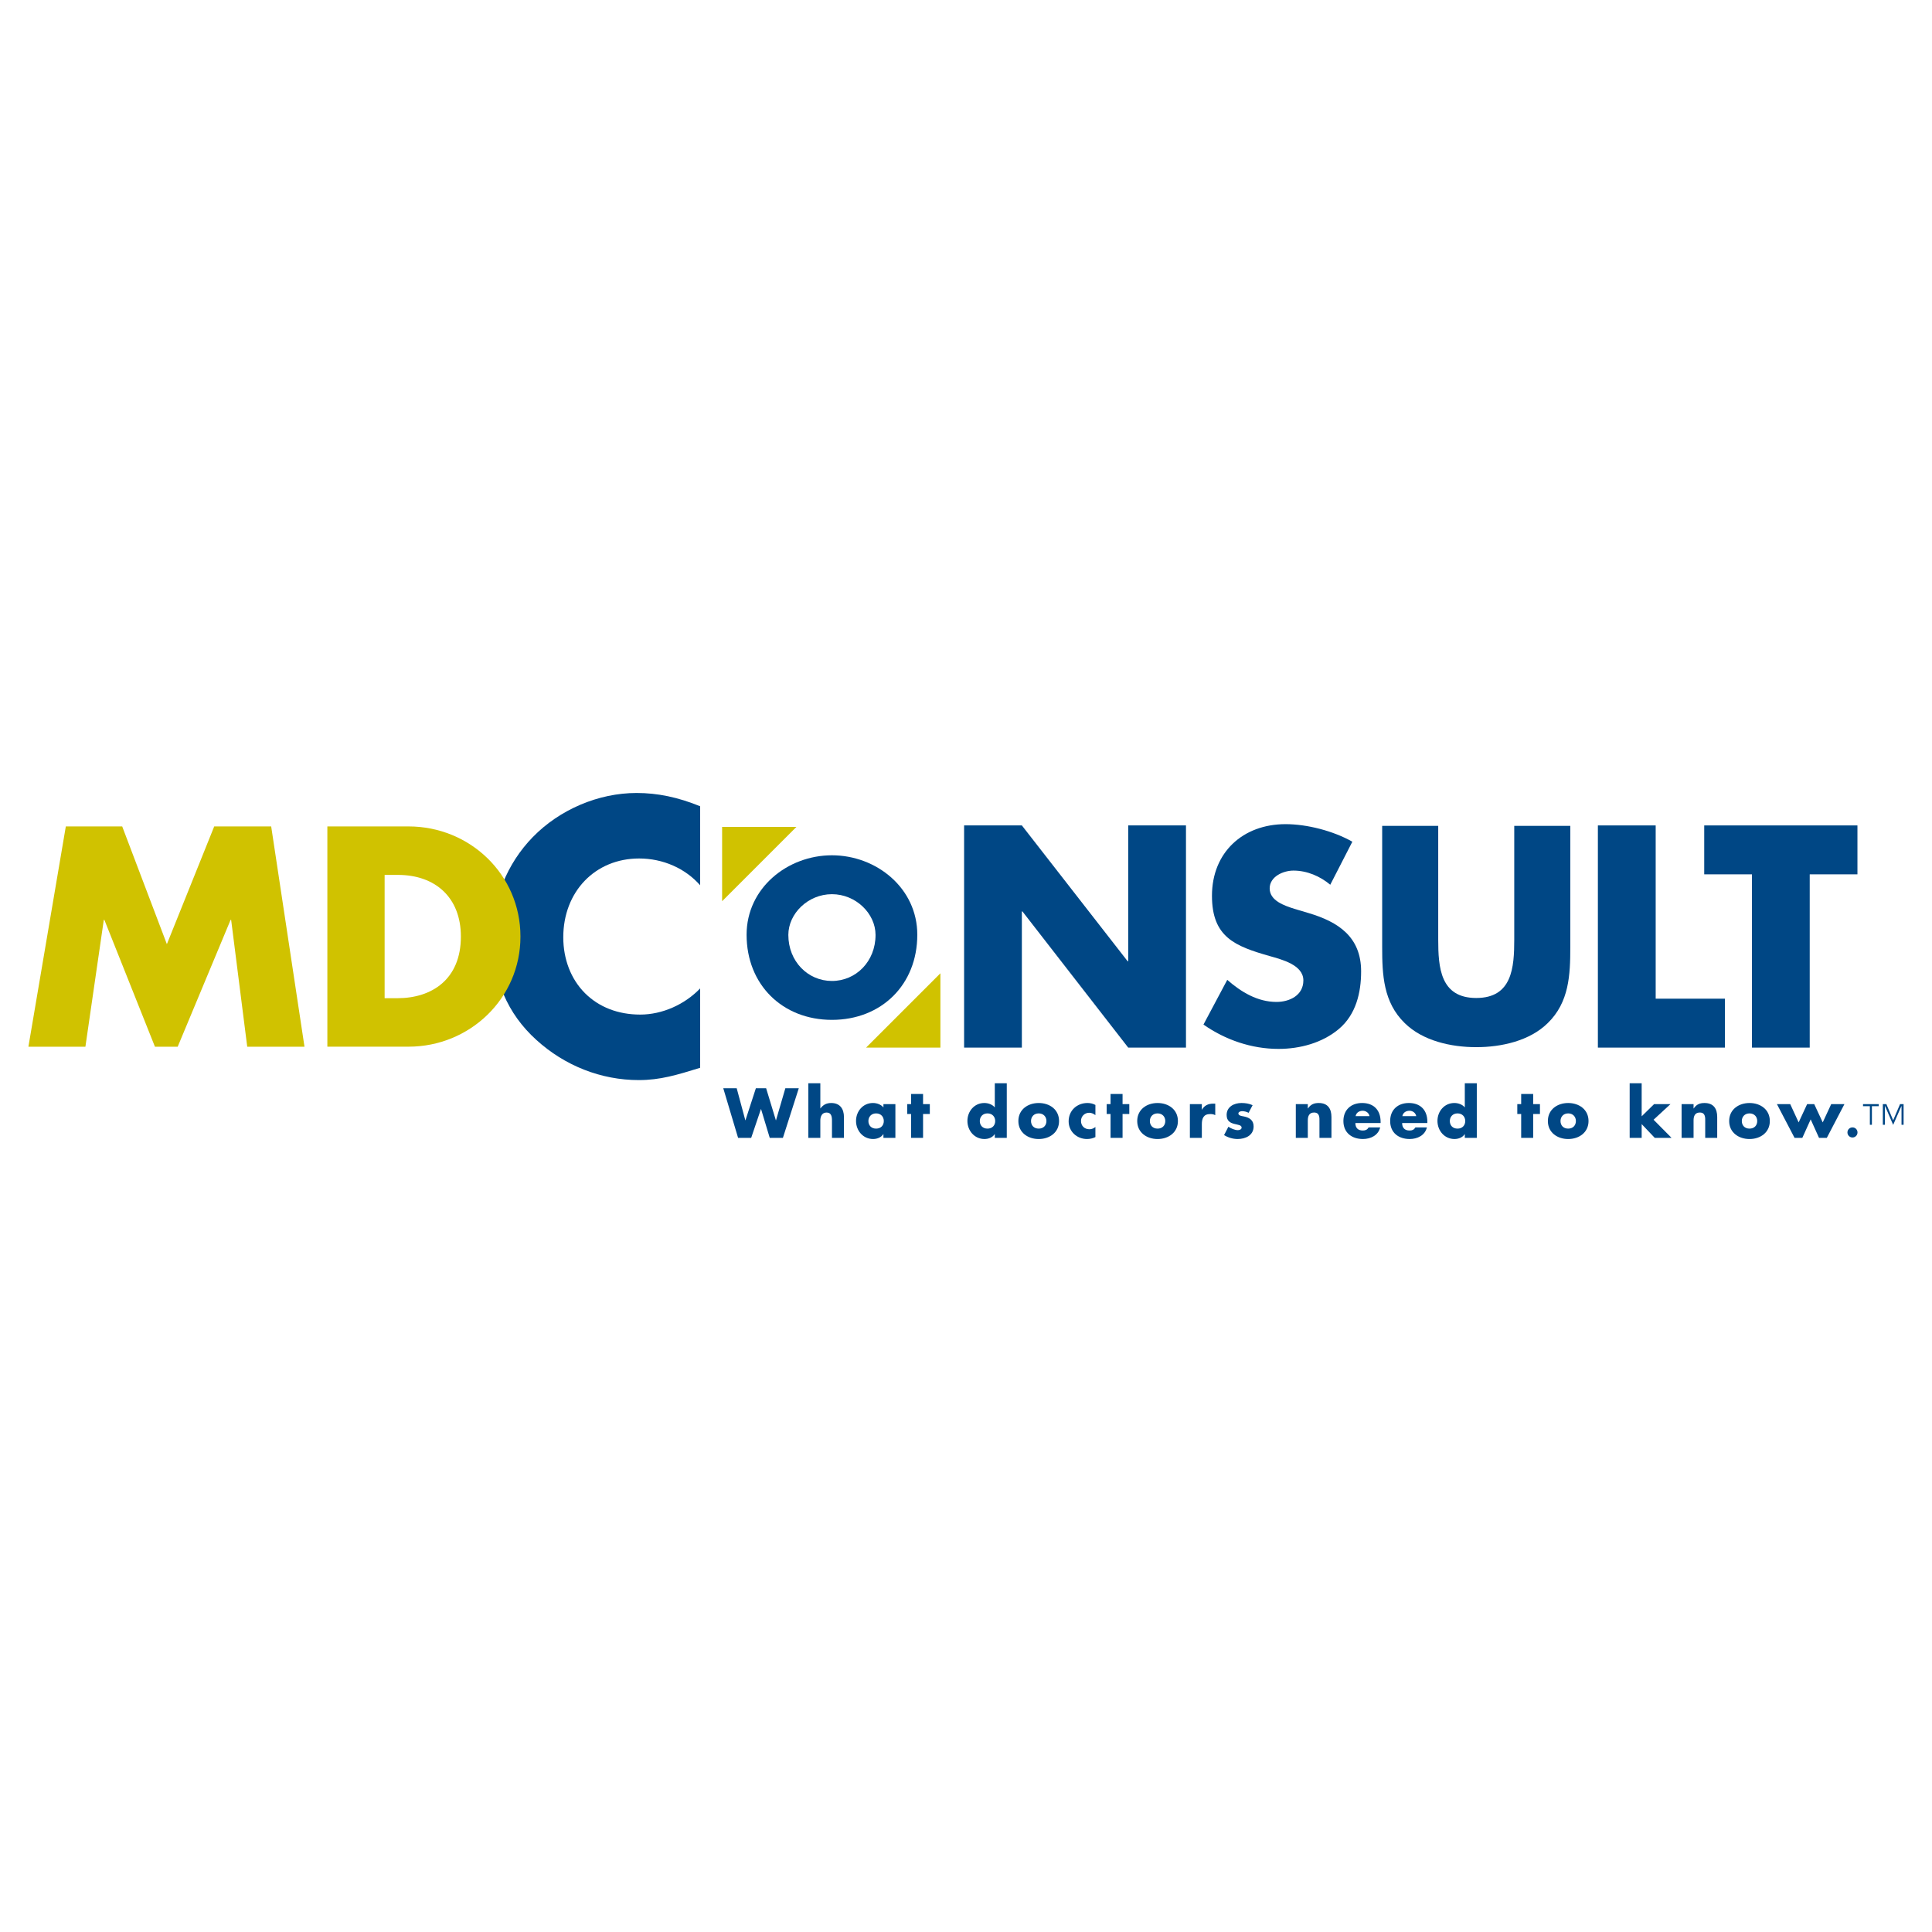 <?xml version="1.0" encoding="utf-8"?>
<!-- Generator: Adobe Illustrator 13.0.0, SVG Export Plug-In . SVG Version: 6.00 Build 14948)  -->
<!DOCTYPE svg PUBLIC "-//W3C//DTD SVG 1.0//EN" "http://www.w3.org/TR/2001/REC-SVG-20010904/DTD/svg10.dtd">
<svg version="1.0" id="Layer_1" xmlns="http://www.w3.org/2000/svg" xmlns:xlink="http://www.w3.org/1999/xlink" x="0px" y="0px"
	 width="192.756px" height="192.756px" viewBox="0 0 192.756 192.756" enable-background="new 0 0 192.756 192.756"
	 xml:space="preserve">
<g>
	<polygon fill-rule="evenodd" clip-rule="evenodd" fill="#FFFFFF" points="0,0 192.756,0 192.756,192.756 0,192.756 0,0 	"/>
	<path fill-rule="evenodd" clip-rule="evenodd" fill="#004785" d="M63.878,101.225c-2.209,0-4.117-0.74-5.518-2.139
		c-1.393-1.393-2.162-3.372-2.162-5.574c0-4.556,3.184-7.861,7.568-7.861c2.39,0,4.617,0.995,6.086,2.674V80.44
		c-2.214-0.901-4.236-1.324-6.341-1.324c-3.801,0-7.672,1.646-10.357,4.402c-2.581,2.654-4.003,6.189-4.003,9.958
		c0,4.204,1.467,7.661,4.361,10.276c2.84,2.584,6.467,4.008,10.218,4.008c2.14,0,3.79-0.508,6.076-1.211l0.046-0.014v-7.918
		C68.302,100.232,66.064,101.225,63.878,101.225L63.878,101.225z"/>
	<polygon fill-rule="evenodd" clip-rule="evenodd" fill="#D0C200" points="6.567,82.453 12.192,82.453 16.649,94.198 21.372,82.453 
		27.056,82.453 30.379,104.43 24.666,104.43 23.062,91.78 23.005,91.78 17.729,104.43 15.458,104.43 10.415,91.78 10.356,91.78 
		8.521,104.43 2.834,104.43 6.567,82.453 	"/>
	<path fill-rule="evenodd" clip-rule="evenodd" fill="#D0C200" d="M32.661,82.453h8.1c6.122,0,11.165,4.808,11.165,10.987
		c0,6.179-5.071,10.987-11.165,10.987h-8.1V82.453L32.661,82.453z M38.374,99.59h1.282c3.41,0,6.326-1.865,6.326-6.149
		c0-3.934-2.594-6.151-6.267-6.151h-1.341V99.59L38.374,99.59z"/>
	<polygon fill-rule="evenodd" clip-rule="evenodd" fill="#004785" points="96.189,82.353 101.951,82.353 112.506,95.905 
		112.562,95.905 112.562,82.353 118.325,82.353 118.325,104.52 112.562,104.52 102.011,90.936 101.951,90.936 101.951,104.52 
		96.189,104.52 96.189,82.353 	"/>
	<path fill-rule="evenodd" clip-rule="evenodd" fill="#004785" d="M132.721,88.27c-1.016-0.848-2.316-1.411-3.671-1.411
		c-1.016,0-2.374,0.594-2.374,1.779c0,1.242,1.498,1.723,2.456,2.034l1.416,0.422c2.963,0.875,5.251,2.372,5.251,5.82
		c0,2.116-0.508,4.292-2.202,5.733c-1.666,1.408-3.896,2.002-6.045,2.002c-2.682,0-5.309-0.902-7.482-2.428l2.374-4.461
		c1.384,1.215,3.021,2.203,4.912,2.203c1.298,0,2.681-0.65,2.681-2.148c0-1.552-2.173-2.088-3.36-2.428
		c-3.471-0.988-5.759-1.891-5.759-6.015c0-4.322,3.078-7.146,7.343-7.146c2.145,0,4.772,0.678,6.663,1.752L132.721,88.27
		L132.721,88.27z"/>
	<path fill-rule="evenodd" clip-rule="evenodd" fill="#004785" d="M156.669,82.396v12.097c0,2.765-0.111,5.505-2.253,7.585
		c-1.798,1.771-4.622,2.398-7.132,2.398c-2.509,0-5.333-0.627-7.131-2.398c-2.139-2.08-2.253-4.82-2.253-7.585V82.396h5.591v11.327
		c0,2.794,0.201,5.846,3.793,5.846c3.594,0,3.793-3.052,3.793-5.846V82.396H156.669L156.669,82.396z"/>
	<polygon fill-rule="evenodd" clip-rule="evenodd" fill="#004785" points="165.188,99.639 172.094,99.639 172.094,104.52 
		159.421,104.52 159.421,82.353 165.188,82.353 165.188,99.639 	"/>
	<polygon fill-rule="evenodd" clip-rule="evenodd" fill="#004785" points="180.556,104.52 174.793,104.52 174.793,87.233 
		170.031,87.233 170.031,82.353 185.317,82.353 185.317,87.233 180.556,87.233 180.556,104.52 	"/>
	<path fill-rule="evenodd" clip-rule="evenodd" fill="#004785" d="M91.519,93.258c0,4.982-3.573,8.494-8.517,8.494
		c-4.94,0-8.514-3.512-8.514-8.494c0-4.657,4.083-7.926,8.514-7.926C87.435,85.333,91.519,88.602,91.519,93.258L91.519,93.258z
		 M78.653,93.278c0,2.654,1.961,4.593,4.349,4.593c2.392,0,4.351-1.939,4.351-4.593c0-2.125-1.959-4.065-4.351-4.065
		C80.614,89.213,78.653,91.152,78.653,93.278L78.653,93.278z"/>
	<polygon fill-rule="evenodd" clip-rule="evenodd" fill="#D0C200" points="79.459,82.5 72.045,82.5 72.045,89.914 79.459,82.5 	"/>
	<polygon fill-rule="evenodd" clip-rule="evenodd" fill="#D0C200" points="86.41,104.52 93.824,104.52 93.824,97.105 86.41,104.52 	
		"/>
	<path fill-rule="evenodd" clip-rule="evenodd" fill="#004785" d="M187.444,110.365h-0.683v1.857h-0.204v-1.857h-0.683v-0.207h1.569
		V110.365L187.444,110.365z M188.205,110.158l0.673,1.604h0.007l0.683-1.604h0.354v2.064h-0.207v-1.857h-0.018l-0.812,1.857h-0.007
		l-0.801-1.857h-0.019v1.857h-0.207v-2.064H188.205L188.205,110.158z"/>
	<polygon fill-rule="evenodd" clip-rule="evenodd" fill="#004785" points="74.361,111.771 74.374,111.771 75.413,108.576 
		76.437,108.576 77.409,111.771 77.421,111.771 78.354,108.576 79.695,108.576 78.111,113.525 76.797,113.525 75.932,110.658 
		75.917,110.658 74.946,113.525 73.639,113.525 72.161,108.576 73.501,108.576 74.361,111.771 	"/>
	<path fill-rule="evenodd" clip-rule="evenodd" fill="#004785" d="M81.845,108.076v2.508h0.012c0.275-0.367,0.61-0.537,1.076-0.537
		c0.856,0,1.269,0.562,1.269,1.418v2.061h-1.196v-1.725c0-0.395-0.059-0.803-0.54-0.803c-0.472,0-0.622,0.408-0.622,0.803v1.725
		h-1.196v-5.449H81.845L81.845,108.076z"/>
	<path fill-rule="evenodd" clip-rule="evenodd" fill="#004785" d="M89.333,113.525h-1.194v-0.371h-0.014
		c-0.209,0.334-0.624,0.486-1.019,0.486c-0.998,0-1.7-0.836-1.7-1.803c0-0.963,0.69-1.791,1.688-1.791
		c0.388,0,0.793,0.145,1.045,0.439v-0.328h1.194V113.525L89.333,113.525z M86.641,111.846c0,0.426,0.283,0.756,0.767,0.756
		c0.488,0,0.769-0.33,0.769-0.756c0-0.414-0.281-0.762-0.769-0.762C86.923,111.084,86.641,111.432,86.641,111.846L86.641,111.846z"
		/>
	<polygon fill-rule="evenodd" clip-rule="evenodd" fill="#004785" points="92.094,113.525 90.898,113.525 90.898,111.143 
		90.511,111.143 90.511,110.158 90.898,110.158 90.898,109.146 92.094,109.146 92.094,110.158 92.768,110.158 92.768,111.143 
		92.094,111.143 92.094,113.525 	"/>
	<path fill-rule="evenodd" clip-rule="evenodd" fill="#004785" d="M99.251,113.154h-0.013c-0.211,0.334-0.624,0.486-1.019,0.486
		c-0.998,0-1.7-0.836-1.7-1.803c0-0.963,0.69-1.791,1.688-1.791c0.388,0,0.794,0.145,1.044,0.439v-2.41h1.195v5.449h-1.195V113.154
		L99.251,113.154z M97.755,111.846c0,0.426,0.282,0.756,0.767,0.756c0.486,0,0.769-0.33,0.769-0.756
		c0-0.414-0.282-0.762-0.769-0.762C98.037,111.084,97.755,111.432,97.755,111.846L97.755,111.846z"/>
	<path fill-rule="evenodd" clip-rule="evenodd" fill="#004785" d="M105.662,111.846c0,1.141-0.945,1.795-2.029,1.795
		c-1.077,0-2.03-0.645-2.03-1.795s0.947-1.799,2.03-1.799C104.717,110.047,105.662,110.695,105.662,111.846L105.662,111.846z
		 M102.865,111.846c0,0.426,0.28,0.756,0.768,0.756c0.485,0,0.77-0.33,0.77-0.756c0-0.414-0.284-0.762-0.77-0.762
		C103.146,111.084,102.865,111.432,102.865,111.846L102.865,111.846z"/>
	<path fill-rule="evenodd" clip-rule="evenodd" fill="#004785" d="M109.288,111.256c-0.176-0.133-0.386-0.236-0.615-0.236
		c-0.461,0-0.822,0.354-0.822,0.818c0,0.488,0.347,0.828,0.84,0.828c0.212,0,0.44-0.084,0.598-0.229v1.01
		c-0.261,0.131-0.551,0.193-0.84,0.193c-0.999,0-1.831-0.744-1.831-1.762c0-1.082,0.827-1.832,1.885-1.832
		c0.274,0,0.55,0.066,0.786,0.195V111.256L109.288,111.256z"/>
	<polygon fill-rule="evenodd" clip-rule="evenodd" fill="#004785" points="111.998,113.525 110.8,113.525 110.8,111.143 
		110.414,111.143 110.414,110.158 110.8,110.158 110.8,109.146 111.998,109.146 111.998,110.158 112.67,110.158 112.67,111.143 
		111.998,111.143 111.998,113.525 	"/>
	<path fill-rule="evenodd" clip-rule="evenodd" fill="#004785" d="M117.521,111.846c0,1.141-0.947,1.795-2.03,1.795
		c-1.08,0-2.03-0.645-2.03-1.795s0.947-1.799,2.03-1.799S117.521,110.695,117.521,111.846L117.521,111.846z M114.722,111.846
		c0,0.426,0.282,0.756,0.769,0.756s0.769-0.33,0.769-0.756c0-0.414-0.282-0.762-0.769-0.762S114.722,111.432,114.722,111.846
		L114.722,111.846z"/>
	<path fill-rule="evenodd" clip-rule="evenodd" fill="#004785" d="M119.908,110.711h0.015c0.232-0.416,0.626-0.598,1.091-0.598
		h0.232v1.148c-0.165-0.092-0.322-0.111-0.508-0.111c-0.661,0-0.83,0.439-0.83,1.018v1.357h-1.193v-3.367h1.193V110.711
		L119.908,110.711z"/>
	<path fill-rule="evenodd" clip-rule="evenodd" fill="#004785" d="M124.573,111.025c-0.182-0.1-0.439-0.164-0.644-0.164
		c-0.139,0-0.375,0.059-0.375,0.23c0,0.23,0.375,0.262,0.54,0.295c0.558,0.111,0.979,0.373,0.979,0.998
		c0,0.887-0.808,1.256-1.591,1.256c-0.479,0-0.95-0.141-1.358-0.389l0.433-0.836c0.243,0.17,0.651,0.342,0.944,0.342
		c0.153,0,0.375-0.072,0.375-0.256c0-0.262-0.375-0.275-0.747-0.375c-0.376-0.098-0.747-0.281-0.747-0.885
		c0-0.826,0.747-1.195,1.483-1.195c0.379,0,0.762,0.059,1.108,0.217L124.573,111.025L124.573,111.025z"/>
	<path fill-rule="evenodd" clip-rule="evenodd" fill="#004785" d="M130.479,110.592h0.015c0.275-0.408,0.607-0.545,1.076-0.545
		c0.904,0,1.269,0.57,1.269,1.398v2.08h-1.197v-1.641c0-0.32,0.054-0.887-0.54-0.887c-0.482,0-0.622,0.361-0.622,0.783v1.744h-1.197
		v-3.367h1.197V110.592L130.479,110.592z"/>
	<path fill-rule="evenodd" clip-rule="evenodd" fill="#004785" d="M137.744,112.043h-2.518c0,0.484,0.258,0.75,0.751,0.75
		c0.254,0,0.439-0.086,0.572-0.309h1.15c-0.192,0.793-0.947,1.156-1.716,1.156c-1.119,0-1.952-0.633-1.952-1.795
		c0-1.123,0.77-1.799,1.867-1.799c1.169,0,1.845,0.723,1.845,1.869V112.043L137.744,112.043z M136.636,111.354
		c-0.062-0.322-0.354-0.533-0.676-0.533c-0.351,0-0.641,0.184-0.712,0.533H136.636L136.636,111.354z"/>
	<path fill-rule="evenodd" clip-rule="evenodd" fill="#004785" d="M142.408,112.043h-2.517c0,0.484,0.258,0.75,0.751,0.75
		c0.257,0,0.439-0.086,0.572-0.309h1.147c-0.189,0.793-0.947,1.156-1.716,1.156c-1.115,0-1.948-0.633-1.948-1.795
		c0-1.123,0.769-1.799,1.865-1.799c1.166,0,1.845,0.723,1.845,1.869V112.043L142.408,112.043z M141.297,111.354
		c-0.058-0.322-0.354-0.533-0.676-0.533c-0.347,0-0.637,0.184-0.708,0.533H141.297L141.297,111.354z"/>
	<path fill-rule="evenodd" clip-rule="evenodd" fill="#004785" d="M146.145,113.154h-0.011c-0.211,0.334-0.626,0.486-1.02,0.486
		c-0.997,0-1.698-0.836-1.698-1.803c0-0.963,0.687-1.791,1.688-1.791c0.386,0,0.793,0.145,1.04,0.439v-2.41h1.197v5.449h-1.197
		V113.154L146.145,113.154z M144.65,111.846c0,0.426,0.278,0.756,0.769,0.756c0.482,0,0.769-0.33,0.769-0.756
		c0-0.414-0.286-0.762-0.769-0.762C144.929,111.084,144.65,111.432,144.65,111.846L144.65,111.846z"/>
	<polygon fill-rule="evenodd" clip-rule="evenodd" fill="#004785" points="152.965,113.525 151.768,113.525 151.768,111.143 
		151.381,111.143 151.381,110.158 151.768,110.158 151.768,109.146 152.965,109.146 152.965,110.158 153.641,110.158 
		153.641,111.143 152.965,111.143 152.965,113.525 	"/>
	<path fill-rule="evenodd" clip-rule="evenodd" fill="#004785" d="M158.488,111.846c0,1.141-0.947,1.795-2.031,1.795
		c-1.075,0-2.026-0.645-2.026-1.795s0.943-1.799,2.026-1.799C157.541,110.047,158.488,110.695,158.488,111.846L158.488,111.846z
		 M155.692,111.846c0,0.426,0.279,0.756,0.765,0.756c0.486,0,0.77-0.33,0.77-0.756c0-0.414-0.283-0.762-0.77-0.762
		C155.972,111.084,155.692,111.432,155.692,111.846L155.692,111.846z"/>
	<polygon fill-rule="evenodd" clip-rule="evenodd" fill="#004785" points="163.79,111.373 165.03,110.158 166.664,110.158 
		164.977,111.715 166.771,113.525 165.095,113.525 163.79,112.152 163.79,113.525 162.592,113.525 162.592,108.076 163.79,108.076 
		163.79,111.373 	"/>
	<path fill-rule="evenodd" clip-rule="evenodd" fill="#004785" d="M168.966,110.592h0.015c0.274-0.408,0.61-0.545,1.076-0.545
		c0.908,0,1.269,0.57,1.269,1.398v2.08h-1.197v-1.641c0-0.32,0.054-0.887-0.537-0.887c-0.489,0-0.625,0.361-0.625,0.783v1.744
		h-1.194v-3.367h1.194V110.592L168.966,110.592z"/>
	<path fill-rule="evenodd" clip-rule="evenodd" fill="#004785" d="M176.576,111.846c0,1.141-0.943,1.795-2.026,1.795
		c-1.076,0-2.03-0.645-2.03-1.795s0.947-1.799,2.03-1.799S176.576,110.695,176.576,111.846L176.576,111.846z M173.781,111.846
		c0,0.426,0.282,0.756,0.769,0.756s0.769-0.33,0.769-0.756c0-0.414-0.282-0.762-0.769-0.762S173.781,111.432,173.781,111.846
		L173.781,111.846z"/>
	<polygon fill-rule="evenodd" clip-rule="evenodd" fill="#004785" points="179.451,111.982 180.298,110.158 181.006,110.158 
		181.854,111.982 182.7,110.158 184.02,110.158 182.261,113.525 181.484,113.525 180.652,111.682 179.819,113.525 179.043,113.525 
		177.284,110.158 178.61,110.158 179.451,111.982 	"/>
	<path fill-rule="evenodd" clip-rule="evenodd" fill="#004785" d="M185.324,112.984c0,0.275-0.222,0.504-0.5,0.504
		c-0.283,0-0.505-0.229-0.505-0.504c0-0.281,0.222-0.504,0.505-0.504C185.103,112.48,185.324,112.703,185.324,112.984
		L185.324,112.984z"/>
</g>
</svg>
